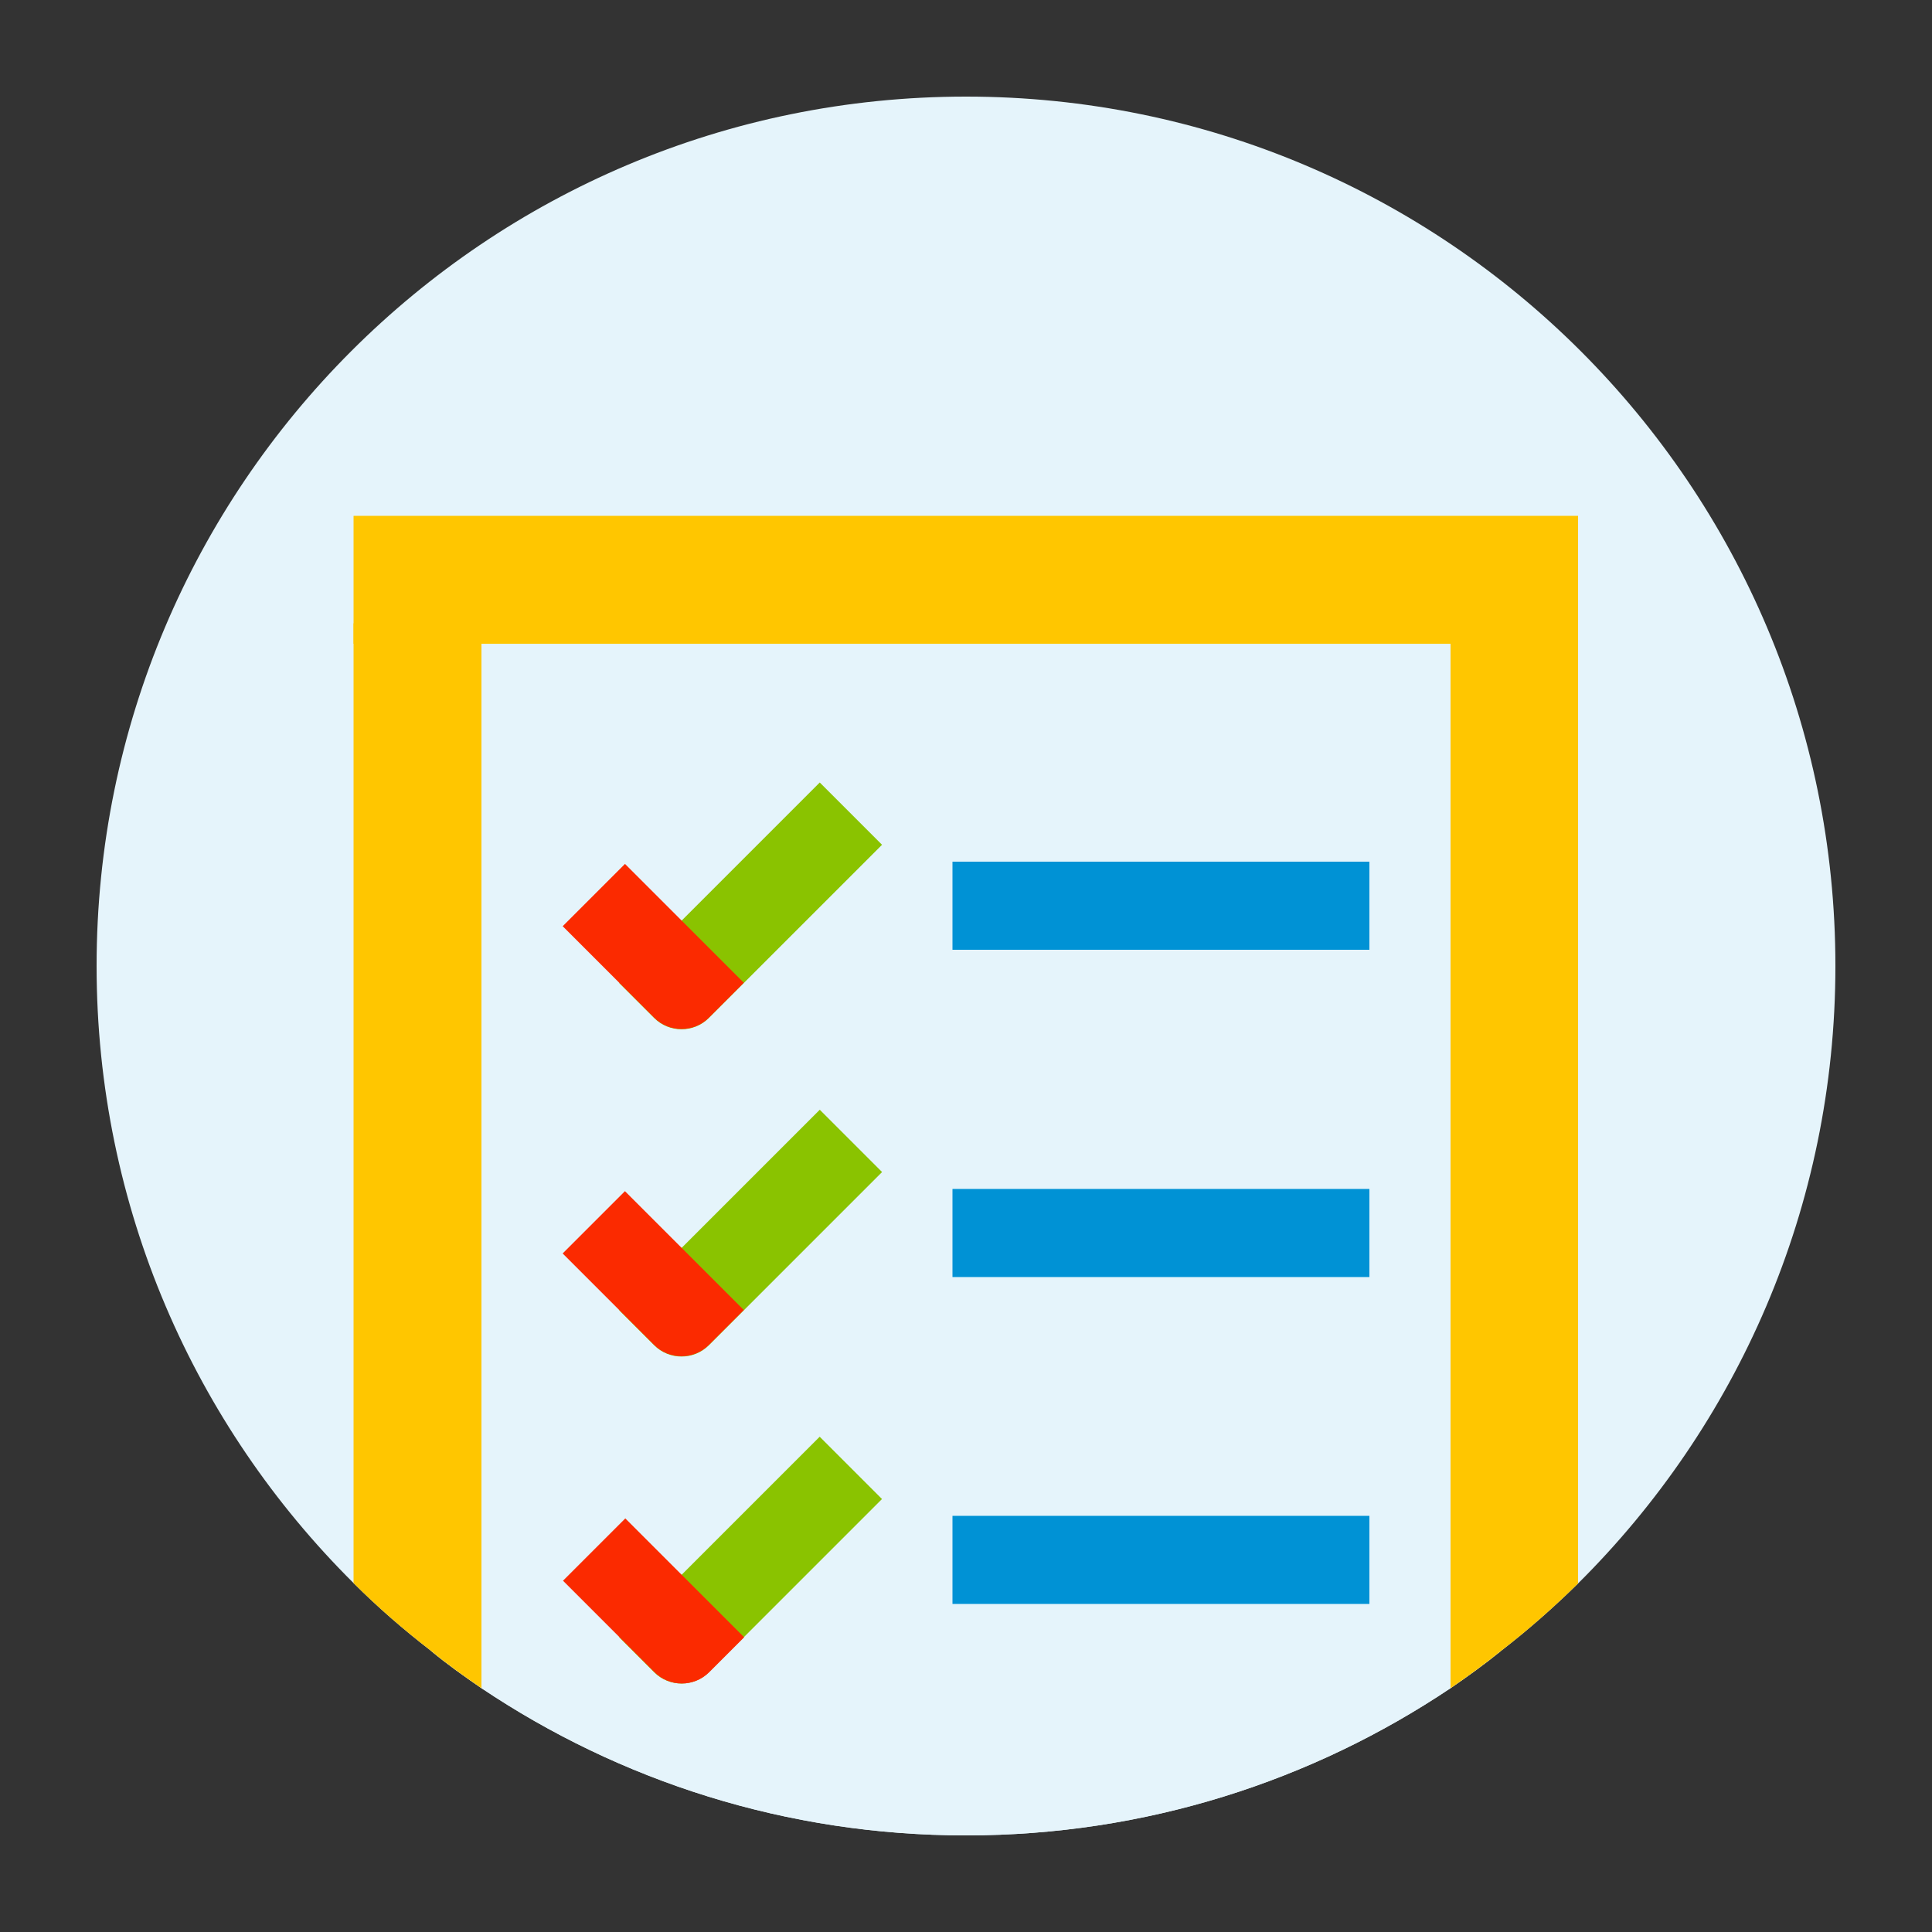 <?xml version="1.0" encoding="UTF-8"?><svg id="Ebene_1" xmlns="http://www.w3.org/2000/svg" viewBox="0 0 50 50"><rect x="0" y="0" width="50" height="50" fill="#333333" stroke="none"/><defs><style>.cls-1{fill:#fb2a00;}.cls-2{fill:#0092d5;}.cls-3{fill:#ffc600;}.cls-4{fill:#e5f4fb;}.cls-5{fill:#8ac300;}</style></defs><path class="cls-4" d="M47.5,25c0,6.25-2.55,11.9-6.66,15.98-.63,.62-1.3,1.21-2,1.75-.42,.34-.85,.65-1.3,.96-3.58,2.4-7.89,3.81-12.54,3.81s-8.96-1.41-12.54-3.81c-.45-.31-.89-.62-1.31-.97-.7-.54-1.37-1.12-2-1.75-4.11-4.08-6.65-9.73-6.65-15.97C2.5,12.57,12.57,2.5,25,2.5s22.5,10.07,22.5,22.5Z"/><g><path class="cls-4" d="M38.84,16.64v26.09c-.42,.34-.85,.65-1.3,.96-3.58,2.4-7.89,3.81-12.54,3.81s-8.96-1.41-12.54-3.81c-.45-.31-.89-.62-1.31-.97V16.64h27.69Z"/><path class="cls-3" d="M12.46,16.13v27.56c-.45-.31-.89-.62-1.31-.97-.7-.54-1.37-1.12-2-1.75V16.13h3.31Z"/><rect class="cls-3" x="23.35" y="-.84" width="3.31" height="31.69" transform="translate(40 -10) rotate(90)"/><path class="cls-3" d="M40.84,16.13v24.85c-.63,.62-1.3,1.21-2,1.75-.42,.34-.85,.65-1.3,.96V16.13h3.3Z"/><g><g><path class="cls-5" d="M18.29,19.98h2.28v6.34c0,.55-.45,1-1,1h-1.28v-7.34h0Z" transform="translate(22.41 -6.81) rotate(45)"/><path class="cls-1" d="M15.77,22.53h2.28v4.35h-1.28c-.55,0-1-.45-1-1v-3.35h0Z" transform="translate(-12.52 19.19) rotate(-45)"/></g><rect class="cls-2" x="28.9" y="18.04" width="2.28" height="10.79" transform="translate(53.48 -6.6) rotate(90)"/><rect class="cls-2" x="28.9" y="26.51" width="2.28" height="10.79" transform="translate(61.95 1.87) rotate(90)"/><rect class="cls-2" x="28.9" y="34.98" width="2.28" height="10.79" transform="translate(70.42 10.33) rotate(90)"/><g><path class="cls-5" d="M18.29,28.45h2.28v6.34c0,.55-.45,1-1,1h-1.28v-7.34h0Z" transform="translate(28.4 -4.33) rotate(45)"/><path class="cls-1" d="M15.77,31h2.28v4.35h-1.28c-.55,0-1-.45-1-1v-3.35h0Z" transform="translate(-18.51 21.67) rotate(-45)"/></g><g><path class="cls-5" d="M18.29,36.91h2.28v6.34c0,.55-.45,1-1,1h-1.28v-7.34h0Z" transform="translate(34.38 -1.85) rotate(45)"/><path class="cls-1" d="M15.77,39.47h2.28v4.35h-1.28c-.55,0-1-.45-1-1v-3.35h0Z" transform="translate(-24.49 24.15) rotate(-45)"/></g></g></g></svg>